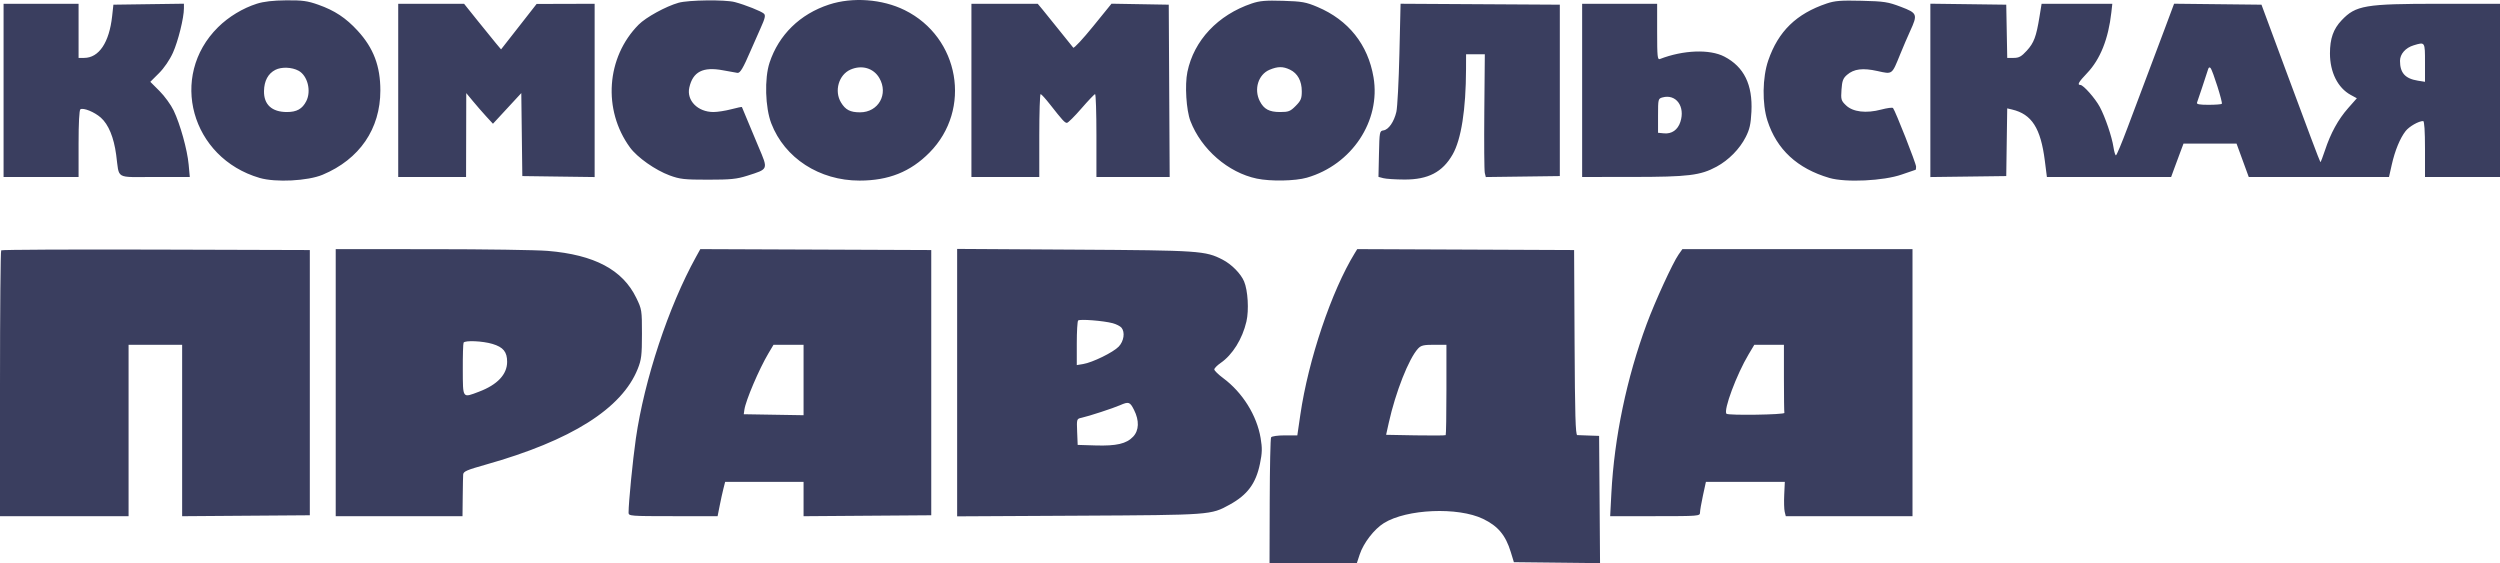 <?xml version="1.0" encoding="UTF-8"?> <svg xmlns="http://www.w3.org/2000/svg" width="293" height="66" viewBox="0 0 293 66" fill="none"><path fill-rule="evenodd" clip-rule="evenodd" d="M30.107 0.434C28.459 0.957 26.79 1.968 25.555 3.19C19.749 8.934 22.393 18.509 30.432 20.854C32.309 21.401 36.067 21.211 37.812 20.48C42.137 18.669 44.578 15.106 44.578 10.604C44.578 7.739 43.779 5.634 41.921 3.606C40.536 2.096 39.227 1.231 37.288 0.547C36.033 0.104 35.437 0.023 33.542 0.039C32.014 0.052 30.908 0.179 30.107 0.434ZM79.528 0.323C78.044 0.742 75.699 2.028 74.843 2.894C71.052 6.723 70.622 12.885 73.837 17.286C74.689 18.451 76.798 19.937 78.482 20.558C79.688 21.002 80.2 21.059 82.982 21.059C85.636 21.059 86.347 20.987 87.586 20.593C90.084 19.798 90.043 19.902 88.905 17.221C88.369 15.959 87.719 14.404 87.46 13.764C87.201 13.125 86.972 12.575 86.951 12.543C86.93 12.511 86.362 12.63 85.688 12.808C85.014 12.985 84.083 13.13 83.618 13.129C81.78 13.129 80.448 11.781 80.787 10.264C81.201 8.406 82.386 7.797 84.728 8.238C85.494 8.382 86.259 8.519 86.428 8.542C86.742 8.585 87.091 7.996 87.975 5.941C88.249 5.301 88.772 4.118 89.136 3.312C89.668 2.133 89.745 1.798 89.529 1.599C89.218 1.313 87.339 0.566 86.121 0.244C84.986 -0.057 80.692 -0.005 79.528 0.323ZM97.163 0.535C93.76 1.648 91.265 4.087 90.19 7.352C89.582 9.199 89.681 12.606 90.397 14.467C91.962 18.528 96.032 21.165 100.738 21.165C104.142 21.165 106.703 20.141 108.933 17.887C113.94 12.83 112.469 4.37 106.03 1.187C103.402 -0.112 99.922 -0.368 97.163 0.535ZM146.709 0.407C142.733 1.75 139.924 4.737 139.162 8.432C138.847 9.959 139.03 12.915 139.519 14.187C140.792 17.499 143.936 20.227 147.295 20.932C148.915 21.272 151.793 21.219 153.165 20.824C158.434 19.306 161.84 14.177 160.977 9.059C160.33 5.227 158.038 2.349 154.408 0.816C153.055 0.244 152.6 0.163 150.372 0.095C148.344 0.033 147.639 0.093 146.709 0.407ZM214.099 0.407C210.531 1.609 208.417 3.666 207.24 7.082C206.553 9.077 206.51 12.162 207.143 14.134C208.229 17.516 210.642 19.751 214.398 20.853C216.307 21.413 220.761 21.203 222.889 20.453C223.752 20.148 224.482 19.899 224.511 19.898C224.54 19.897 224.565 19.73 224.565 19.526C224.567 19.167 222.125 12.966 221.862 12.661C221.79 12.578 221.168 12.659 220.479 12.842C218.715 13.31 217.162 13.125 216.354 12.349C215.779 11.797 215.742 11.668 215.823 10.508C215.894 9.477 216.007 9.175 216.47 8.773C217.277 8.072 218.312 7.942 220.042 8.326C221.807 8.718 221.717 8.784 222.692 6.385C223.052 5.501 223.58 4.269 223.866 3.647C224.771 1.679 224.717 1.536 222.785 0.8C221.268 0.223 220.834 0.155 218.18 0.091C215.764 0.032 215.048 0.087 214.099 0.407ZM0.419 10.592V20.742H4.814H9.209V16.843C9.209 14.421 9.289 12.893 9.422 12.81C9.767 12.595 11.073 13.126 11.816 13.785C12.717 14.584 13.339 16.089 13.615 18.136C14.011 21.085 13.416 20.742 18.137 20.742H22.244L22.111 19.289C21.95 17.542 21.126 14.574 20.348 12.943C20.036 12.29 19.294 11.268 18.699 10.672L17.616 9.589L18.625 8.585C19.236 7.977 19.885 7.027 20.268 6.179C20.879 4.825 21.556 2.091 21.556 0.976V0.434L17.423 0.491L13.29 0.549L13.144 1.886C12.805 4.985 11.597 6.786 9.857 6.786H9.209V3.615V0.443H4.814H0.419V10.592ZM46.671 10.592V20.742H50.647H54.623L54.635 15.826L54.646 10.91L55.42 11.846C55.845 12.361 56.549 13.17 56.983 13.644L57.774 14.504L59.435 12.707L61.096 10.91L61.156 15.773L61.216 20.636L65.454 20.694L69.692 20.751V10.597V0.443L66.291 0.453L62.891 0.463L60.808 3.126L58.725 5.788L58.123 5.071C57.793 4.677 56.818 3.474 55.956 2.399L54.39 0.443H50.53H46.671V10.592ZM113.851 10.592V20.742H117.828H121.804V15.879C121.804 13.204 121.875 11.02 121.961 11.025C122.048 11.031 122.542 11.576 123.06 12.236C124.536 14.118 124.793 14.399 125.045 14.399C125.174 14.399 125.934 13.644 126.734 12.721C127.533 11.799 128.258 11.038 128.344 11.03C128.431 11.022 128.501 13.204 128.501 15.879V20.742H132.794H137.086L137.032 10.645L136.978 0.549L133.623 0.491L130.269 0.433L128.105 3.099C126.916 4.565 125.872 5.686 125.786 5.588C125.7 5.491 124.981 4.597 124.188 3.601C123.395 2.606 122.493 1.488 122.184 1.117L121.622 0.443H117.737H113.851V10.592ZM164.01 6.308C163.935 9.537 163.775 12.597 163.654 13.109C163.378 14.284 162.743 15.197 162.14 15.283C161.689 15.348 161.671 15.44 161.615 18.04L161.556 20.731L162.138 20.884C162.458 20.968 163.567 21.039 164.603 21.042C167.381 21.052 169.066 20.173 170.251 18.099C171.255 16.341 171.805 12.835 171.819 8.108L171.824 6.363L172.922 6.363H174.021L173.961 13.077C173.928 16.769 173.954 20.007 174.018 20.27L174.136 20.75L178.473 20.693L182.811 20.636V10.592V0.549L173.479 0.494L164.147 0.439L164.01 6.308ZM185.427 10.592V20.742L191.339 20.738C197.864 20.734 199.291 20.56 201.181 19.536C202.607 18.763 203.889 17.459 204.601 16.056C205.058 15.156 205.193 14.556 205.267 13.094C205.426 9.923 204.4 7.832 202.094 6.633C200.379 5.741 197.274 5.858 194.539 6.918C194.258 7.027 194.217 6.625 194.217 3.743V0.443H189.822H185.427V10.592ZM226.238 10.592V20.75L230.685 20.693L235.133 20.636L235.189 16.669L235.246 12.701L235.817 12.836C238.124 13.382 239.169 15.015 239.654 18.832L239.896 20.742H247.176H254.457L254.824 19.738C255.026 19.185 255.353 18.305 255.55 17.782L255.907 16.83H259.015H262.123L262.838 18.786L263.553 20.742H271.772H279.991L280.314 19.305C280.688 17.645 281.281 16.203 281.937 15.361C282.358 14.82 283.468 14.187 283.994 14.187C284.133 14.187 284.21 15.353 284.21 17.465V20.742H288.605H293V10.592V0.443H285.894C277.168 0.443 276.104 0.623 274.436 2.38C273.467 3.402 273.071 4.526 273.071 6.258C273.071 8.467 273.988 10.3 275.507 11.126L276.223 11.516L275.211 12.662C274.035 13.995 273.149 15.609 272.484 17.628C272.224 18.416 271.984 19.032 271.949 18.997C271.878 18.926 270.398 14.996 267.866 8.161C266.919 5.602 265.896 2.843 265.594 2.029L265.045 0.549L259.925 0.492L254.804 0.436L253.678 3.452C253.058 5.112 252.101 7.659 251.549 9.112C250.998 10.566 250.004 13.206 249.341 14.98C248.677 16.754 248.068 18.205 247.988 18.205C247.908 18.205 247.778 17.776 247.7 17.251C247.52 16.039 246.731 13.716 246.097 12.533C245.561 11.533 244.172 9.958 243.826 9.958C243.417 9.958 243.609 9.615 244.606 8.57C246.149 6.953 247.106 4.558 247.451 1.447L247.563 0.443H243.419H239.275L239.026 1.976C238.647 4.306 238.379 5.021 237.538 5.942C236.911 6.628 236.624 6.786 236.007 6.786H235.248L235.19 3.667L235.133 0.549L230.685 0.491L226.238 0.434V10.592ZM282.874 5.313C281.927 5.6 281.28 6.338 281.28 7.13C281.28 8.543 281.881 9.213 283.364 9.453L284.21 9.589V7.342C284.21 4.876 284.228 4.904 282.874 5.313ZM32.271 8.187C31.42 8.624 30.964 9.471 30.941 10.664C30.909 12.254 31.864 13.13 33.628 13.13C34.78 13.13 35.43 12.765 35.894 11.859C36.506 10.663 36.049 8.86 34.988 8.287C34.203 7.862 32.993 7.818 32.271 8.187ZM99.677 8.157C98.3 8.761 97.751 10.661 98.563 12.006C99.088 12.876 99.646 13.165 100.8 13.165C102.953 13.165 104.156 11.021 103.057 9.143C102.376 7.977 101 7.576 99.677 8.157ZM148.791 8.177C147.47 8.733 146.934 10.46 147.65 11.859C148.128 12.792 148.757 13.13 150.021 13.13C151.022 13.13 151.225 13.05 151.858 12.411C152.465 11.797 152.569 11.546 152.569 10.699C152.569 9.488 152.081 8.593 151.187 8.164C150.363 7.769 149.755 7.773 148.791 8.177ZM258.805 8.073C258.515 8.989 257.581 11.794 257.491 12.02C257.413 12.216 257.76 12.284 258.834 12.284C259.63 12.284 260.334 12.231 260.398 12.167C260.528 12.035 259.339 8.27 259.071 7.967C258.971 7.854 258.861 7.898 258.805 8.073ZM194.845 11.418C194.334 11.56 194.322 11.609 194.322 13.562V15.562L195.017 15.629C195.93 15.717 196.633 15.227 196.94 14.287C197.53 12.48 196.433 10.979 194.845 11.418ZM0.141 29.34C0.063 29.418 0 36.46 0 44.988V60.495H7.534H15.069V50.451V40.407H18.208H21.347V50.453V60.5L28.829 60.444L36.311 60.389V44.847V29.306L18.296 29.252C8.388 29.222 0.218 29.262 0.141 29.34ZM39.346 44.847V60.495H46.776H54.205L54.231 58.169C54.245 56.889 54.269 55.734 54.284 55.602C54.322 55.249 54.715 55.078 56.926 54.456C66.945 51.633 72.889 47.886 74.745 43.224C75.174 42.146 75.235 41.638 75.237 39.138C75.238 36.356 75.221 36.249 74.571 34.909C72.971 31.614 69.666 29.861 64.194 29.404C62.901 29.295 56.782 29.205 50.595 29.203L39.346 29.2V44.847ZM81.572 30.11C78.353 35.931 75.518 44.49 74.522 51.402C74.16 53.909 73.668 58.914 73.668 60.083C73.668 60.48 73.857 60.495 78.886 60.495H84.103L84.344 59.279C84.475 58.61 84.674 57.706 84.785 57.27L84.986 56.477H89.583H94.178V58.489V60.5L101.661 60.444L109.143 60.389V44.847V29.306L95.61 29.251L82.077 29.197L81.572 30.11ZM112.177 44.845V60.516L126.461 60.439C141.981 60.355 141.905 60.361 144.117 59.144C146.201 57.999 147.19 56.664 147.666 54.356C147.932 53.072 147.945 52.539 147.746 51.344C147.301 48.682 145.625 45.998 143.355 44.314C142.782 43.89 142.315 43.432 142.316 43.296C142.317 43.161 142.65 42.821 143.057 42.541C144.453 41.58 145.603 39.732 146.081 37.681C146.39 36.354 146.255 34.039 145.807 32.982C145.419 32.066 144.342 30.975 143.297 30.436C141.268 29.39 140.623 29.346 125.938 29.257L112.177 29.173V44.845ZM158.776 29.674C156.05 34.117 153.34 42.162 152.4 48.603L152.046 51.028L150.581 51.026C149.75 51.026 149.055 51.125 148.974 51.255C148.895 51.382 148.822 54.749 148.81 58.739L148.789 65.993H153.906H159.024L159.355 64.988C159.801 63.636 161.056 62.01 162.2 61.302C164.868 59.649 170.87 59.396 173.812 60.811C175.564 61.654 176.458 62.722 177.061 64.692L177.427 65.887L182.476 65.943L187.525 66L187.471 58.542L187.415 51.085L186.264 51.047C185.631 51.026 184.996 51.002 184.854 50.994C184.651 50.983 184.582 48.59 184.54 40.143L184.485 29.306L171.777 29.251L159.069 29.197L158.776 29.674ZM196.726 29.837C196.054 30.791 193.968 35.335 192.991 37.975C190.648 44.302 189.195 51.265 188.853 57.799L188.712 60.495H193.976C199.075 60.495 199.24 60.481 199.24 60.078C199.24 59.848 199.396 58.944 199.586 58.069L199.932 56.477L204.557 56.477L209.181 56.476L209.111 57.976C209.072 58.801 209.097 59.705 209.167 59.985L209.294 60.495H216.719H224.145V44.847V29.2H210.66H197.175L196.726 29.837ZM126.356 37.565C126.27 37.655 126.199 38.867 126.199 40.258V42.788L126.943 42.666C128.042 42.486 130.479 41.291 131.114 40.622C131.722 39.981 131.875 38.938 131.439 38.407C131.293 38.23 130.831 37.992 130.413 37.881C129.32 37.589 126.542 37.373 126.356 37.565ZM54.333 40.157C54.275 40.252 54.233 41.679 54.24 43.329C54.255 46.76 54.174 46.65 56.144 45.905C58.292 45.093 59.434 43.881 59.436 42.41C59.437 41.24 58.986 40.688 57.717 40.307C56.567 39.962 54.508 39.871 54.333 40.157ZM90.06 41.411C88.962 43.26 87.393 46.94 87.241 48.023L87.168 48.548L90.673 48.606L94.178 48.664V44.535V40.407H92.418H90.657L90.06 41.411ZM166.193 40.857C165.11 42.031 163.562 45.955 162.766 49.542L162.451 50.96L165.9 51.023C167.797 51.057 169.387 51.045 169.435 50.997C169.482 50.948 169.521 48.546 169.521 45.658V40.407H168.065C166.848 40.407 166.539 40.481 166.193 40.857ZM204.944 41.517C203.525 43.89 201.957 48.099 202.345 48.492C202.558 48.707 209.201 48.607 209.129 48.389C209.1 48.302 209.076 46.47 209.076 44.319V40.407H207.342H205.607L204.944 41.517ZM131.27 47.49C130.467 47.843 127.607 48.777 126.766 48.961C126.184 49.089 126.182 49.097 126.242 50.616L126.304 52.142L128.397 52.206C130.848 52.28 132.017 52.008 132.799 51.183C133.501 50.443 133.54 49.294 132.906 48.037C132.429 47.093 132.285 47.045 131.27 47.49Z" fill="#3A3E5F"></path></svg> 
